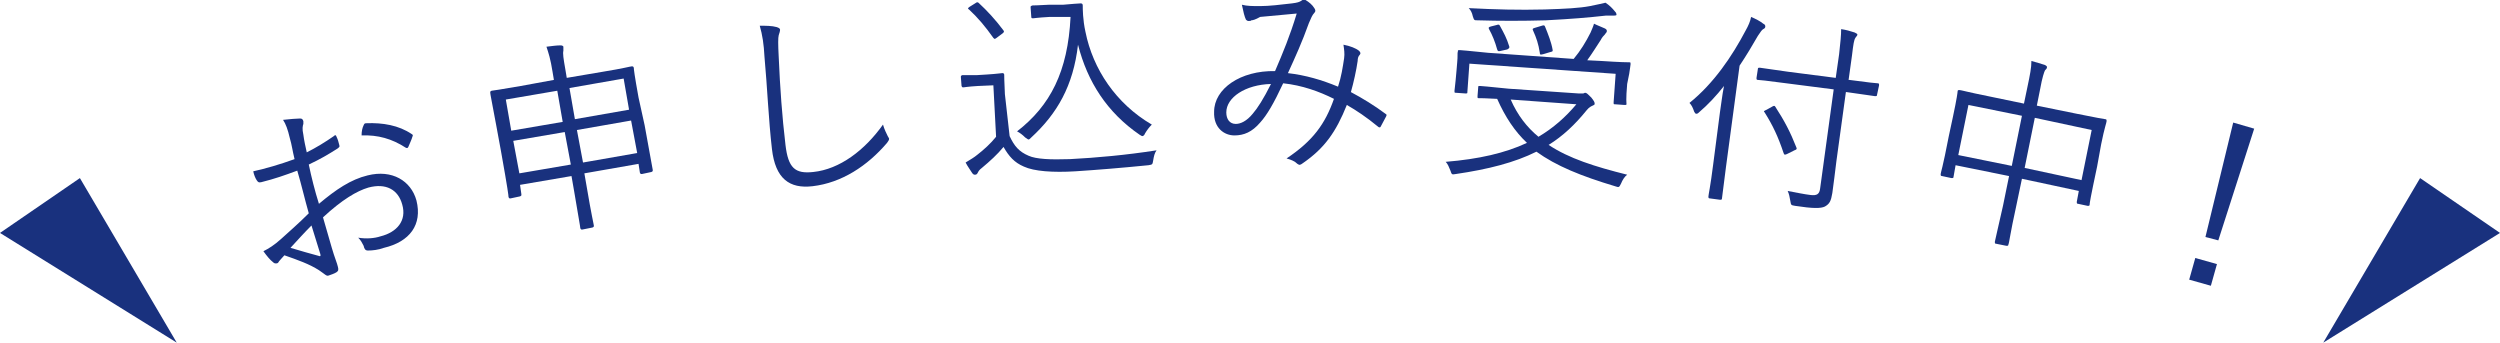 <?xml version="1.0" encoding="utf-8"?>
<!-- Generator: Adobe Illustrator 25.2.3, SVG Export Plug-In . SVG Version: 6.00 Build 0)  -->
<svg version="1.1" id="レイヤー_1" xmlns="http://www.w3.org/2000/svg" xmlns:xlink="http://www.w3.org/1999/xlink" x="0px"
	 y="0px" viewBox="0 0 369.2 50.6" style="enable-background:new 0 0 369.2 50.6;" xml:space="preserve">
<style type="text/css">
	.st0{fill:#19317E;}
</style>
<g>
	<path class="st0" d="M42.8,20.4c-0.3-1.3-0.6-2.1-1-2.7c0.9-0.1,2-0.2,2.5-0.2c0.3,0,0.4,0.1,0.5,0.4c0,0.1,0,0.3,0,0.4
		c-0.1,0.3-0.2,0.7,0,1.6c0.1,0.8,0.3,1.7,0.5,2.6c1.4-0.7,2.7-1.5,4-2.4c0.2-0.2,0.3-0.2,0.4,0.1c0.2,0.4,0.3,0.8,0.4,1.2
		c0.1,0.3,0,0.3-0.2,0.5c-1.4,0.9-2.6,1.6-4.3,2.4c0.4,1.9,0.9,3.9,1.5,5.8c2.5-2.1,4.7-3.6,7.2-4.2c3.6-0.9,6.4,0.8,7.2,3.7
		c0.9,3.6-1,6.1-4.8,7C55.9,36.9,55,37,54.3,37c-0.3,0-0.5-0.2-0.6-0.7c-0.2-0.4-0.4-0.8-0.8-1.2c1.2,0.2,2.4,0.1,3.3-0.2
		c2.4-0.6,3.9-2.3,3.2-4.7c-0.6-2.2-2.4-3.2-5-2.5c-1.7,0.5-3.9,1.8-6.7,4.4c0.3,1.1,0.8,2.7,1.3,4.5c0.4,1.4,0.8,2.3,0.9,2.8
		c0.1,0.4,0.1,0.6-0.2,0.8c-0.3,0.2-0.9,0.4-1.2,0.5c-0.3,0.1-0.5-0.2-1.4-0.8c-1.4-0.9-3.1-1.5-5.1-2.2c-0.4,0.4-0.6,0.7-0.8,0.9
		c-0.1,0.2-0.2,0.3-0.4,0.3c-0.2,0-0.3,0-0.5-0.2c-0.4-0.3-0.9-0.9-1.4-1.6c0.8-0.4,1.6-0.9,2.6-1.8c1.1-1,2.6-2.3,4.1-3.8
		c-0.6-2.1-1.1-4.3-1.7-6.3c-1.9,0.7-3.3,1.2-5.3,1.7c-0.4,0.1-0.5,0-0.7-0.3c-0.2-0.3-0.4-0.8-0.5-1.3c1.8-0.4,3.9-1,6.1-1.8
		C43.2,22.3,43.1,21.4,42.8,20.4z M42.9,36.6c1.6,0.5,2.8,0.8,4.2,1.2c0.2,0.1,0.3,0,0.2-0.3c-0.4-1.3-0.8-2.6-1.3-4.2
		C44.9,34.4,44.1,35.3,42.9,36.6z M53.7,18.5c0.1-0.2,0.1-0.3,0.4-0.3c2.4-0.1,4.8,0.3,6.7,1.6c0.2,0.1,0.2,0.2,0.1,0.4
		c-0.1,0.4-0.4,1-0.6,1.5c-0.1,0.2-0.2,0.2-0.4,0.1c-2-1.3-4.1-1.9-6.5-1.8C53.4,19.4,53.5,18.9,53.7,18.5z"/>
	<path class="st0" d="M95.2,18.5c1,5.6,1.2,6.5,1.2,6.6c0,0.2,0,0.2-0.2,0.3l-1.4,0.3c-0.2,0-0.2,0-0.3-0.2l-0.2-1.3l-8,1.4l0.4,2.3
		c0.6,3.6,1,5.3,1,5.4c0,0.2,0,0.2-0.2,0.3l-1.5,0.3c-0.2,0-0.2,0-0.3-0.2c0-0.2-0.3-1.8-0.9-5.4l-0.4-2.3l-7.6,1.3l0.2,1.4
		c0,0.2,0,0.2-0.2,0.3l-1.4,0.3c-0.2,0-0.2,0-0.3-0.2c0-0.2-0.1-1.1-1.1-6.7l-0.7-3.8c-0.7-3.8-0.9-4.7-0.9-4.9c0-0.2,0-0.2,0.2-0.3
		c0.2,0,1.3-0.2,4.3-0.7l4.9-0.9l-0.2-1.2c-0.3-1.9-0.6-2.8-0.9-3.7c0.8-0.1,1.5-0.2,2.1-0.2c0.2,0,0.4,0.1,0.4,0.2
		c0,0.2,0,0.3,0,0.6c-0.1,0.4,0,1.1,0.3,2.8l0.2,1.2l5.3-0.9c3.1-0.5,4.1-0.8,4.3-0.8c0.2,0,0.2,0,0.3,0.2c0,0.2,0.1,1.1,0.7,4.4
		L95.2,18.5z M82.3,13.4l-7.6,1.3l0.8,4.6l7.6-1.3L82.3,13.4z M83.4,19.5l-7.6,1.3l0.9,4.8l7.6-1.3L83.4,19.5z M92.1,11.6l-8,1.4
		l0.8,4.6l8-1.4L92.1,11.6z M93.2,17.8l-8,1.4l0.9,4.8l8-1.4L93.2,17.8z"/>
	<path class="st0" d="M114.7,4c0.3,0.1,0.5,0.2,0.5,0.4c0,0.2-0.1,0.5-0.2,0.8c-0.1,0.4-0.1,1.3,0,3.2c0.2,4.6,0.5,8.8,1,13
		c0.4,3.4,1.4,4.3,4.1,4c3.9-0.4,7.6-3.2,10.3-7c0.2,0.7,0.5,1.3,0.7,1.7c0.1,0.2,0.2,0.3,0.2,0.4c0,0.2-0.1,0.3-0.3,0.6
		c-2.9,3.4-6.7,5.9-11,6.4c-3.4,0.4-5.5-1.1-6-5.5c-0.5-4.3-0.7-9.3-1.1-13.6c-0.1-1.9-0.3-3.2-0.7-4.6C113.1,3.8,114,3.8,114.7,4z"
		/>
	<path class="st0" d="M149.1,20.1c0.7,1.5,1.4,2.3,2.8,2.9c1.1,0.5,3.2,0.6,6.1,0.5c3.9-0.2,8.3-0.6,12.8-1.3
		c-0.3,0.4-0.4,0.9-0.5,1.5c-0.1,0.6-0.1,0.6-0.7,0.7c-4,0.4-7.7,0.7-10.8,0.9c-3.3,0.2-6.1,0-7.6-0.7c-1.4-0.6-2.2-1.5-3-2.9
		c-0.9,1.1-2,2.1-3.2,3.1c-0.4,0.3-0.5,0.5-0.6,0.7c-0.1,0.2-0.2,0.3-0.4,0.3s-0.2,0-0.4-0.2c-0.3-0.5-0.7-1-1-1.6
		c0.8-0.5,1.2-0.7,1.8-1.2c0.9-0.7,1.9-1.6,2.7-2.6l-0.4-7.6l-2.3,0.1c-1.6,0.1-2,0.2-2.1,0.2c-0.2,0-0.2,0-0.3-0.2l-0.1-1.3
		c0-0.2,0-0.2,0.2-0.3c0.2,0,0.5,0,2.1,0l1.6-0.1c1.6-0.1,2-0.2,2.2-0.2c0.2,0,0.2,0,0.3,0.2c0,0.2,0,0.9,0.1,2.9L149.1,20.1z
		 M144,0.5c0.3-0.2,0.3-0.2,0.5-0.1c1.3,1.2,2.5,2.5,3.7,4.1c0.1,0.2,0.1,0.2-0.1,0.4l-0.8,0.6c-0.4,0.3-0.4,0.3-0.6,0.1
		c-1.2-1.7-2.3-3-3.6-4.2c-0.2-0.1-0.2-0.2,0.1-0.4L144,0.5z M157,0.7c1.3-0.1,2.2-0.2,2.6-0.2c0.2,0,0.3,0.1,0.3,0.3
		c0,0.5,0,2.1,0.4,3.9c1.1,5.5,4.5,10.6,9.8,13.7c-0.4,0.4-0.7,0.8-1,1.3c-0.1,0.3-0.3,0.4-0.4,0.4c-0.1,0-0.2-0.1-0.4-0.2
		c-4.8-3.3-7.7-7.8-9.1-13.3c-0.7,6.1-3.1,10.2-6.9,13.7c-0.2,0.2-0.3,0.3-0.4,0.3c-0.1,0-0.2-0.1-0.5-0.3c-0.4-0.4-0.8-0.7-1.2-0.9
		c4.9-3.8,7.5-8.8,7.9-16.9L155,2.5c-1.8,0.1-2.3,0.2-2.4,0.2c-0.2,0-0.3,0-0.3-0.2l-0.1-1.4c0-0.2,0-0.2,0.3-0.3
		c0.2,0,0.6,0,2.4-0.1L157,0.7z"/>
	<path class="st0" d="M198.5,8.6c0.1-0.7,0-1.3-0.1-2c1,0.2,1.8,0.5,2.3,0.9c0.2,0.2,0.3,0.4,0.1,0.6c-0.2,0.2-0.3,0.5-0.3,0.9
		c-0.2,1.4-0.6,3.2-1,4.6c1.7,0.9,3.5,2,5.1,3.2c0.2,0.1,0.2,0.2,0.1,0.4c-0.2,0.4-0.6,1.1-0.8,1.5c-0.1,0.2-0.3,0.1-0.4,0
		c-1.7-1.4-3.2-2.4-4.6-3.2c-1.6,4-3.3,6.4-6.5,8.6c-0.4,0.3-0.5,0.3-0.8,0.1c-0.4-0.4-0.9-0.6-1.6-0.8c3.9-2.6,5.7-5.1,7-8.8
		c-2.2-1.1-4.7-2-7.5-2.3c-1.4,3-2.4,4.7-3.4,5.8c-1.2,1.4-2.4,1.9-3.8,1.9c-1.5,0-3.1-1.1-3-3.5c0-3.4,3.9-6.1,9-6
		c1.2-2.8,2.2-5.2,3.2-8.5c-2.1,0.2-4.3,0.4-5.4,0.5C185.4,2.9,185,3,184.8,3c-0.1,0.1-0.2,0.1-0.4,0.1c-0.2,0-0.3-0.1-0.4-0.2
		c-0.2-0.4-0.4-1.2-0.6-2.2c0.8,0.2,1.5,0.2,2.7,0.2c1.3,0,3-0.2,4.7-0.4c0.8-0.1,1.1-0.2,1.4-0.4c0.2-0.2,0.5-0.1,0.6-0.1
		c0.5,0.3,1,0.7,1.3,1.2c0.2,0.3,0.2,0.5,0,0.7c-0.3,0.3-0.5,0.8-0.8,1.5c-1,2.8-2,5-3.1,7.4c2.6,0.3,5,1,7.4,2
		C198.1,11.3,198.3,9.9,198.5,8.6z M181.1,16.6c0,1,0.5,1.7,1.4,1.7c0.7,0,1.6-0.4,2.5-1.5c0.7-0.8,1.6-2.2,2.7-4.4
		C183.9,12.5,181.1,14.4,181.1,16.6z"/>
	<path class="st0" d="M233.1,13.8c0.4,0,0.6,0,0.7,0c0.1,0,0.2-0.1,0.3-0.1c0.2,0,0.4,0.2,0.9,0.7c0.4,0.5,0.5,0.7,0.5,0.9
		c0,0.2-0.1,0.2-0.3,0.3c-0.2,0.1-0.5,0.2-0.9,0.7c-1.7,2.1-3.5,3.8-5.6,5.1c3,2,6.8,3.2,11.6,4.4c-0.4,0.3-0.7,0.8-0.9,1.3
		c-0.3,0.6-0.3,0.6-0.9,0.4c-5-1.5-8.7-3-11.6-5.1c-3.2,1.6-7.1,2.6-11.9,3.3c-0.6,0.1-0.6,0.1-0.8-0.5c-0.2-0.5-0.4-1-0.7-1.3
		c4.9-0.4,8.8-1.3,12-2.8c-1.8-1.7-3.2-3.8-4.4-6.5c-1.7-0.1-2.5-0.1-2.7-0.1c-0.2,0-0.2,0-0.2-0.3l0.1-1.3c0-0.2,0-0.2,0.3-0.2
		c0.2,0,1.2,0.1,4.2,0.4L233.1,13.8z M240.3,12.4c-0.2,2.3-0.1,2.8-0.1,2.9c0,0.2,0,0.2-0.3,0.2l-1.4-0.1c-0.2,0-0.2,0-0.2-0.3
		l0.3-4.2L217,9.4l-0.3,4.2c0,0.2,0,0.2-0.3,0.2l-1.4-0.1c-0.2,0-0.2,0-0.2-0.3c0-0.2,0.1-0.6,0.3-3l0.1-1.2c0.1-0.9,0-1.4,0.1-1.6
		c0-0.2,0-0.2,0.3-0.2c0.2,0,1.2,0.1,4.2,0.4l12.6,0.9c1-1.2,1.8-2.5,2.5-3.9c0.2-0.5,0.4-0.9,0.5-1.3c0.6,0.3,1.2,0.5,1.6,0.7
		c0.2,0.1,0.3,0.2,0.3,0.4c0,0.2-0.2,0.3-0.3,0.5c-0.2,0.2-0.4,0.4-0.6,0.8c-0.6,0.9-1.2,1.9-2,3l2,0.1c3,0.2,4,0.2,4.2,0.2
		c0.2,0,0.2,0,0.2,0.3c0,0.2-0.1,0.6-0.2,1.4L240.3,12.4z M238.4,2.3c-0.3,0-0.7,0-1.2,0c-2.7,0.3-5.1,0.5-8.9,0.7
		c-3.5,0.1-6.8,0.1-10.1,0c-0.5,0-0.5,0-0.7-0.6c-0.1-0.5-0.3-0.9-0.6-1.2c3.9,0.2,7.4,0.3,11.2,0.2c3.1-0.1,5.1-0.2,6.7-0.5
		c1.1-0.2,1.8-0.4,2.3-0.5c0.6,0.4,1,0.8,1.4,1.3c0.2,0.2,0.2,0.3,0.2,0.4C238.8,2.2,238.7,2.3,238.4,2.3z M221,3.7
		c0.3-0.1,0.4-0.1,0.5,0.1c0.6,1.1,1,1.8,1.4,3.1c0,0.2,0,0.2-0.3,0.4l-0.9,0.2c-0.4,0.1-0.5,0.1-0.6-0.2c-0.3-1.1-0.7-2.1-1.2-3
		c-0.1-0.2-0.1-0.3,0.3-0.4L221,3.7z M223.1,14.7c1,2.3,2.4,4.1,4.1,5.5c2.2-1.3,4-2.9,5.6-4.8L223.1,14.7z M227.7,3.8
		c0.3-0.1,0.4-0.1,0.5,0.2c0.4,1,0.9,2.2,1.1,3.4c0,0.2,0,0.2-0.4,0.3L227.9,8c-0.4,0.1-0.5,0.1-0.5-0.2c-0.2-1.3-0.5-2.2-1-3.3
		c-0.1-0.2-0.1-0.3,0.3-0.4L227.7,3.8z"/>
	<path class="st0" d="M254,16.6c0.2-1.2,0.3-2.4,0.6-3.9c-1.1,1.4-2.3,2.7-3.7,3.9c-0.2,0.2-0.3,0.2-0.4,0.2c-0.1,0-0.2-0.1-0.3-0.3
		c-0.2-0.6-0.4-1-0.7-1.3c3.6-2.9,6.3-6.9,8.3-10.7c0.4-0.7,0.7-1.4,0.8-2c0.7,0.3,1.3,0.6,1.8,1c0.2,0.1,0.3,0.2,0.3,0.4
		c0,0.2-0.1,0.3-0.3,0.4c-0.2,0.1-0.4,0.4-0.8,1c-0.8,1.4-1.7,2.9-2.7,4.4l-2,14.9c-0.4,3.2-0.6,4.6-0.6,4.7c0,0.2-0.1,0.2-0.3,0.2
		l-1.5-0.2c-0.2,0-0.2-0.1-0.2-0.3c0-0.2,0.3-1.5,0.7-4.7L254,16.6z M277.2,14c0,0.2-0.1,0.2-0.3,0.2c-0.2,0-1.2-0.2-4.2-0.6l-0.1,0
		l-1.4,10.2c-0.2,1.7-0.4,3.2-0.6,4.7c-0.2,1.2-0.4,1.6-1.1,2c-0.6,0.3-1.8,0.3-4.4-0.1c-0.6-0.1-0.6-0.1-0.7-0.7
		c-0.1-0.6-0.2-1.1-0.4-1.5c1.1,0.2,2.5,0.5,3.4,0.6c0.9,0.1,1.3-0.1,1.4-1l2-14.6l-7-0.9c-3-0.4-4-0.5-4.2-0.5
		c-0.2,0-0.2-0.1-0.2-0.3l0.2-1.3c0-0.2,0.1-0.2,0.3-0.2c0.2,0,1.2,0.2,4.2,0.6l7,0.9l0.5-3.5c0.2-1.8,0.3-2.8,0.3-3.7
		c0.7,0.1,1.4,0.3,2,0.5c0.2,0.1,0.4,0.2,0.4,0.3c0,0.2-0.2,0.3-0.3,0.5c-0.2,0.3-0.3,0.9-0.5,2.6l-0.5,3.6l0.1,0
		c3,0.4,4,0.5,4.2,0.5c0.2,0,0.2,0.1,0.2,0.3L277.2,14z M261.8,15.7c0.2-0.1,0.3-0.1,0.4,0.1c1.3,2,2.2,3.7,3.1,6
		c0.1,0.2,0,0.3-0.3,0.4l-1,0.5c-0.4,0.2-0.5,0.2-0.6-0.1c-0.8-2.4-1.6-4.1-2.8-6c-0.2-0.2-0.1-0.2,0.3-0.4L261.8,15.7z"/>
	<path class="st0" d="M309.7,24.6c-1,4.7-1.1,5.4-1.1,5.6c0,0.2-0.1,0.2-0.3,0.2l-1.4-0.3c-0.2,0-0.2-0.1-0.2-0.3l0.3-1.6l-8.4-1.8
		l-0.9,4.3c-0.8,3.6-1,5.3-1.1,5.4c0,0.2-0.1,0.2-0.3,0.2l-1.5-0.3c-0.2,0-0.2-0.1-0.2-0.3c0-0.1,0.4-1.7,1.2-5.3l0.9-4.4l-7.9-1.6
		l-0.3,1.7c0,0.2-0.1,0.2-0.3,0.2l-1.4-0.3c-0.2,0-0.2-0.1-0.2-0.3c0-0.2,0.3-0.9,1.2-5.6l0.6-2.8c0.6-2.8,0.7-3.7,0.7-3.8
		c0-0.2,0.1-0.2,0.3-0.2c0.2,0,1.2,0.3,4.2,0.9l5.3,1.1l0.5-2.4c0.4-1.9,0.6-2.9,0.6-3.9c0.7,0.2,1.4,0.4,2,0.6
		c0.2,0.1,0.3,0.2,0.3,0.3c0,0.2-0.1,0.3-0.3,0.5c-0.1,0.2-0.4,1-0.7,2.7l-0.5,2.5l5.9,1.2c3,0.6,4.1,0.8,4.2,0.8
		c0.2,0,0.2,0.1,0.2,0.3c0,0.2-0.3,0.9-0.8,3.4L309.7,24.6z M298.6,17.1l-7.9-1.6l-1.5,7.4l7.9,1.6L298.6,17.1z M308.9,19.2
		l-8.4-1.8l-1.5,7.4l8.4,1.8L308.9,19.2z"/>
	<path class="st0" d="M326.5,42.2l-3.2-0.9l0.9-3.2l3.2,0.9L326.5,42.2z M327.6,35.5l-1.9-0.5l4.1-16.9l3.1,0.9L327.6,35.5z"/>
</g>
<g>
	<polygon class="st0" points="26.1,50.6 11.8,26.3 0,34.4 	"/>
	<polygon class="st0" points="343.1,50.6 357.4,26.3 369.2,34.4 	"/>
</g>
</svg>

